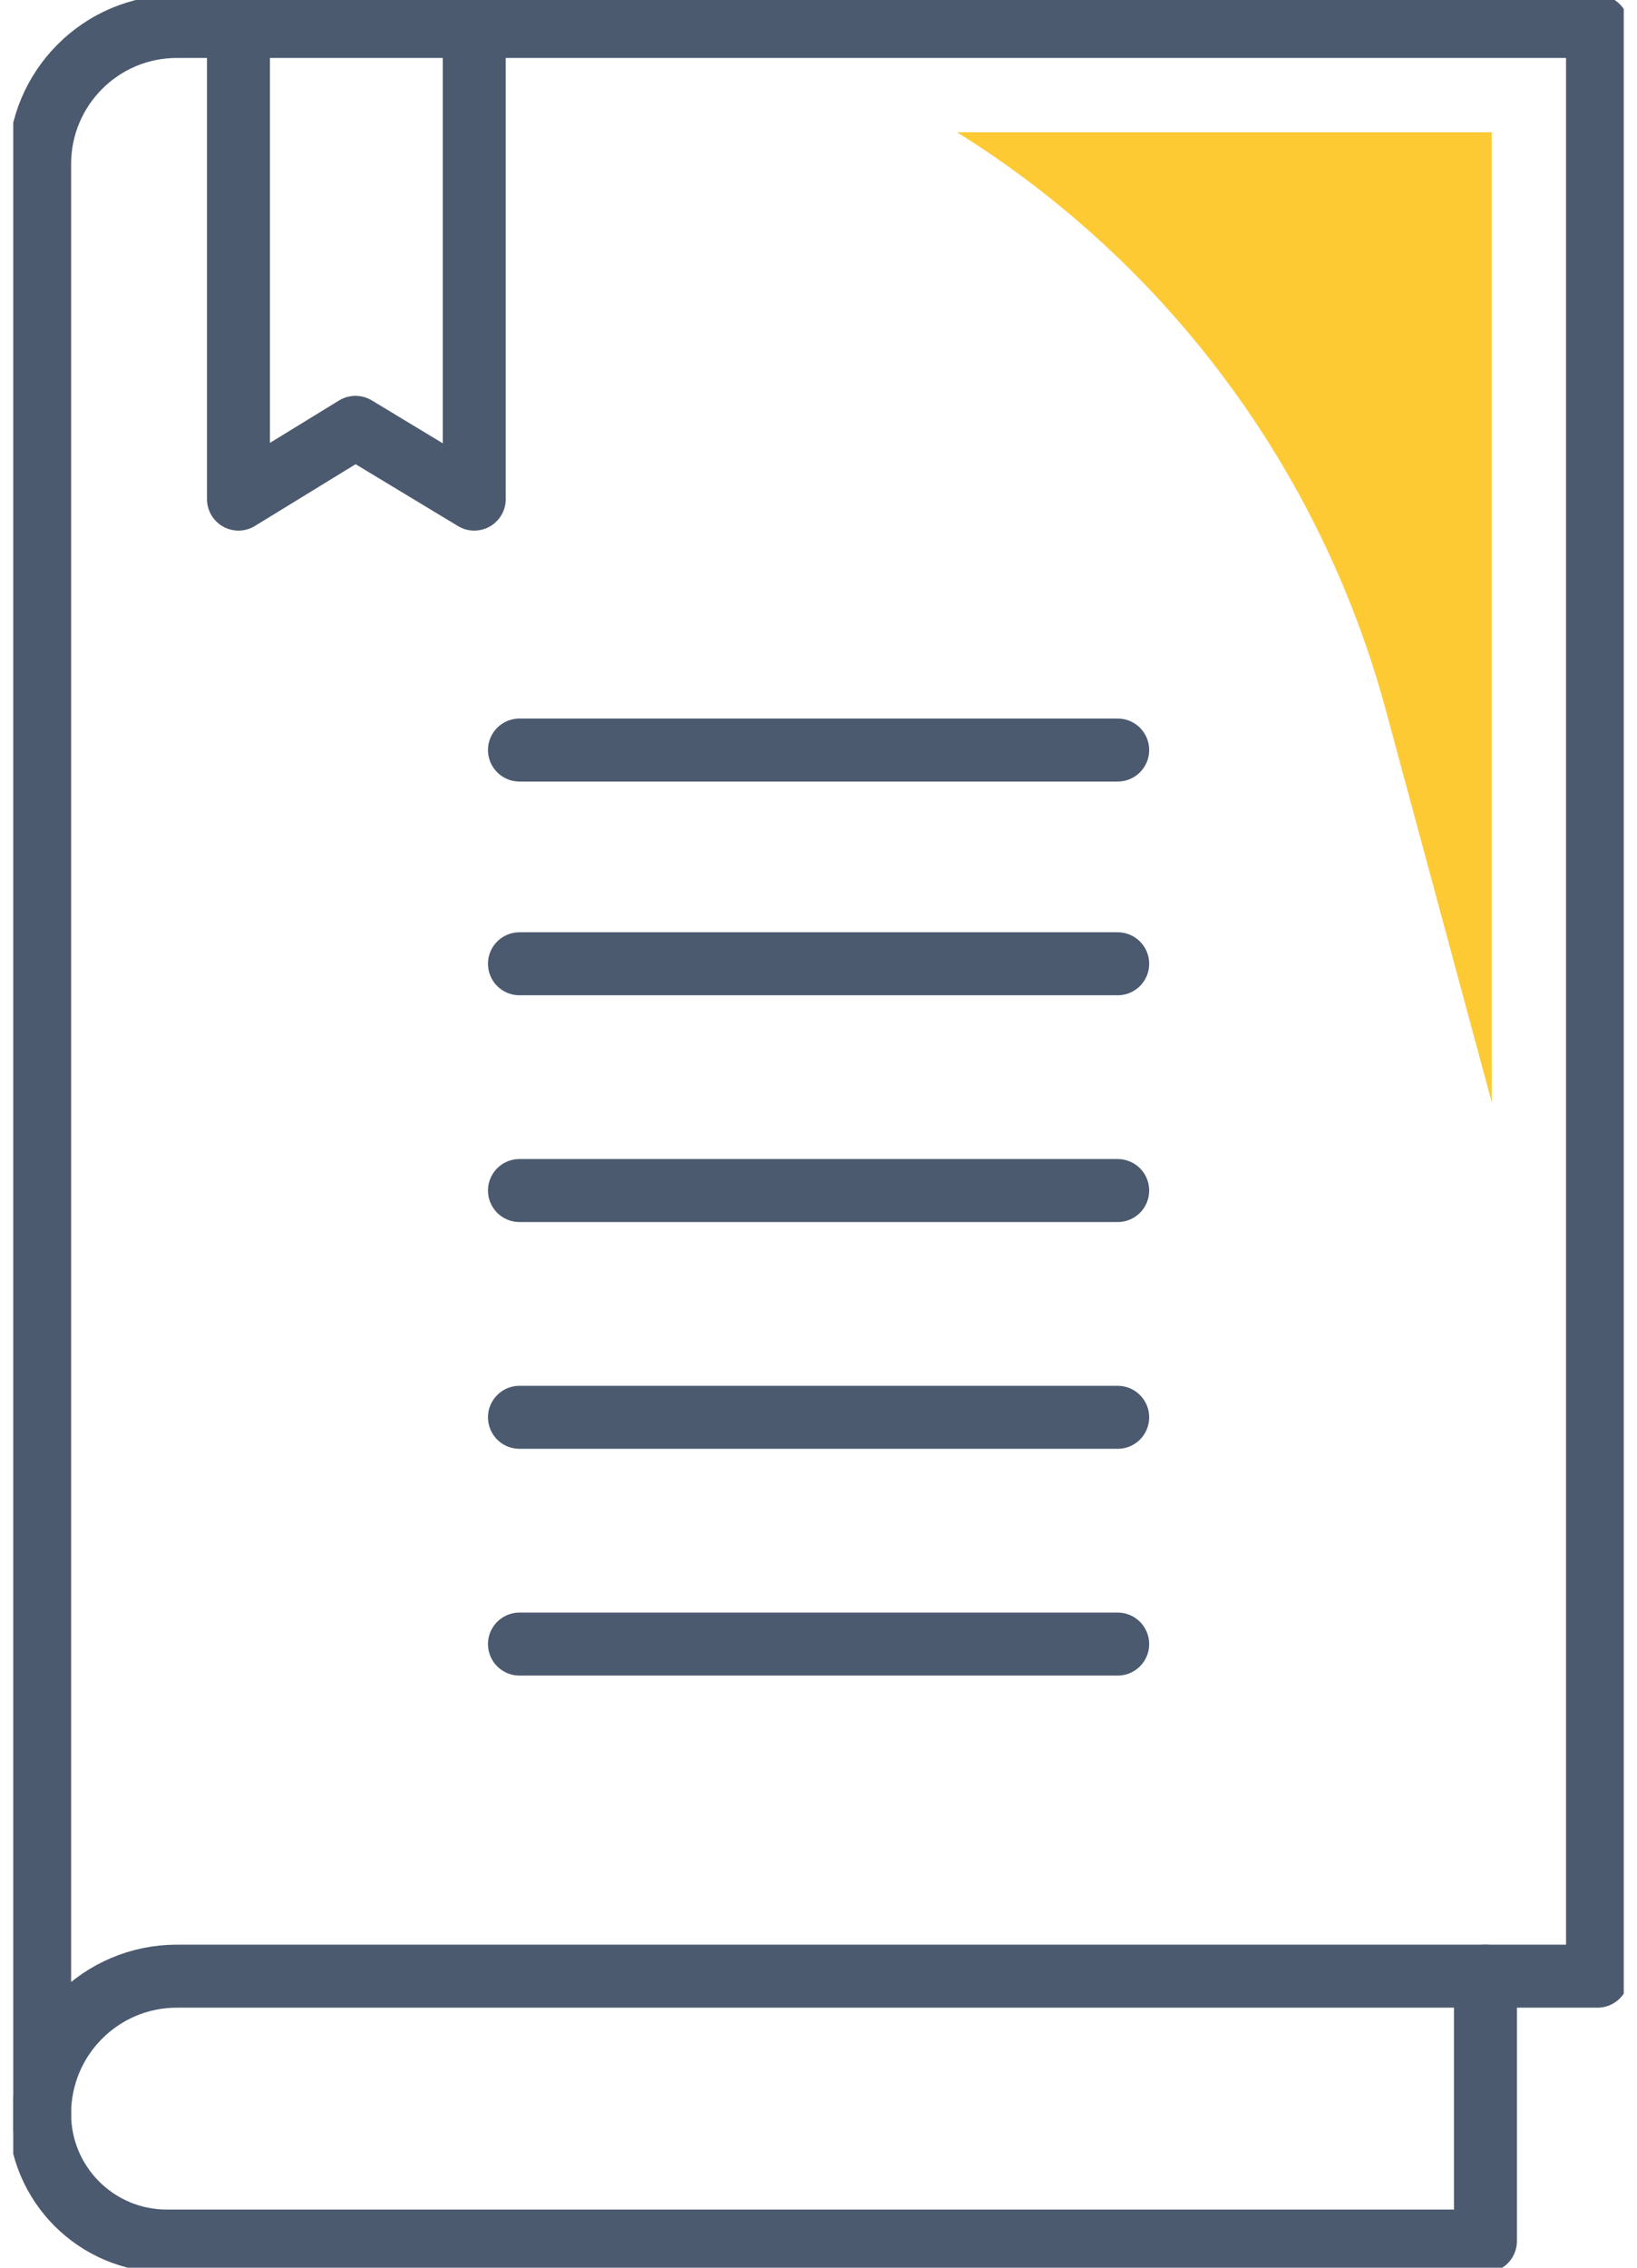 <svg xmlns="http://www.w3.org/2000/svg" width="52" height="72" viewBox="0 0 52 72" fill="none"><g clip-path="url(#clip0_3699_52694)"><path d="M7.575 0.84V15.847L11.292 13.568L15.065 15.847V0.84" stroke="#4B5A6F" stroke-width="2" stroke-linecap="round" stroke-linejoin="round"></path><path d="M5.619 0.84C3.21 0.84 1.259 2.794 1.259 5.208V67.112C1.259 64.698 3.21 62.744 5.619 62.744H50.746V0.84H5.619Z" stroke="#4B5A6F" stroke-width="2" stroke-linecap="round" stroke-linejoin="round"></path><path d="M1.259 67.112C1.259 69.346 3.065 71.154 5.3 71.154H47.186V62.744" stroke="#4B5A6F" stroke-width="2" stroke-linecap="round" stroke-linejoin="round"></path><path d="M16.501 45H35.504" stroke="#4B5A6F" stroke-width="2" stroke-linecap="round" stroke-linejoin="round"></path><path d="M16.501 37.8H35.504" stroke="#4B5A6F" stroke-width="2" stroke-linecap="round" stroke-linejoin="round"></path><path d="M16.501 30.6H35.504" stroke="#4B5A6F" stroke-width="2" stroke-linecap="round" stroke-linejoin="round"></path><path d="M16.501 23.814H35.504" stroke="#4B5A6F" stroke-width="2" stroke-linecap="round" stroke-linejoin="round"></path><path d="M16.501 52.2H35.504" stroke="#4B5A6F" stroke-width="2" stroke-linecap="round" stroke-linejoin="round"></path><path d="M47.387 35.003V4.2H30.401C37.092 8.371 41.96 14.929 44.022 22.55L47.387 35.003Z" fill="#FECA34"></path></g><defs><clipPath id="clip0_3699_52694"><rect width="51.158" height="72" fill="white" transform="translate(0.421)"></rect></clipPath></defs></svg>